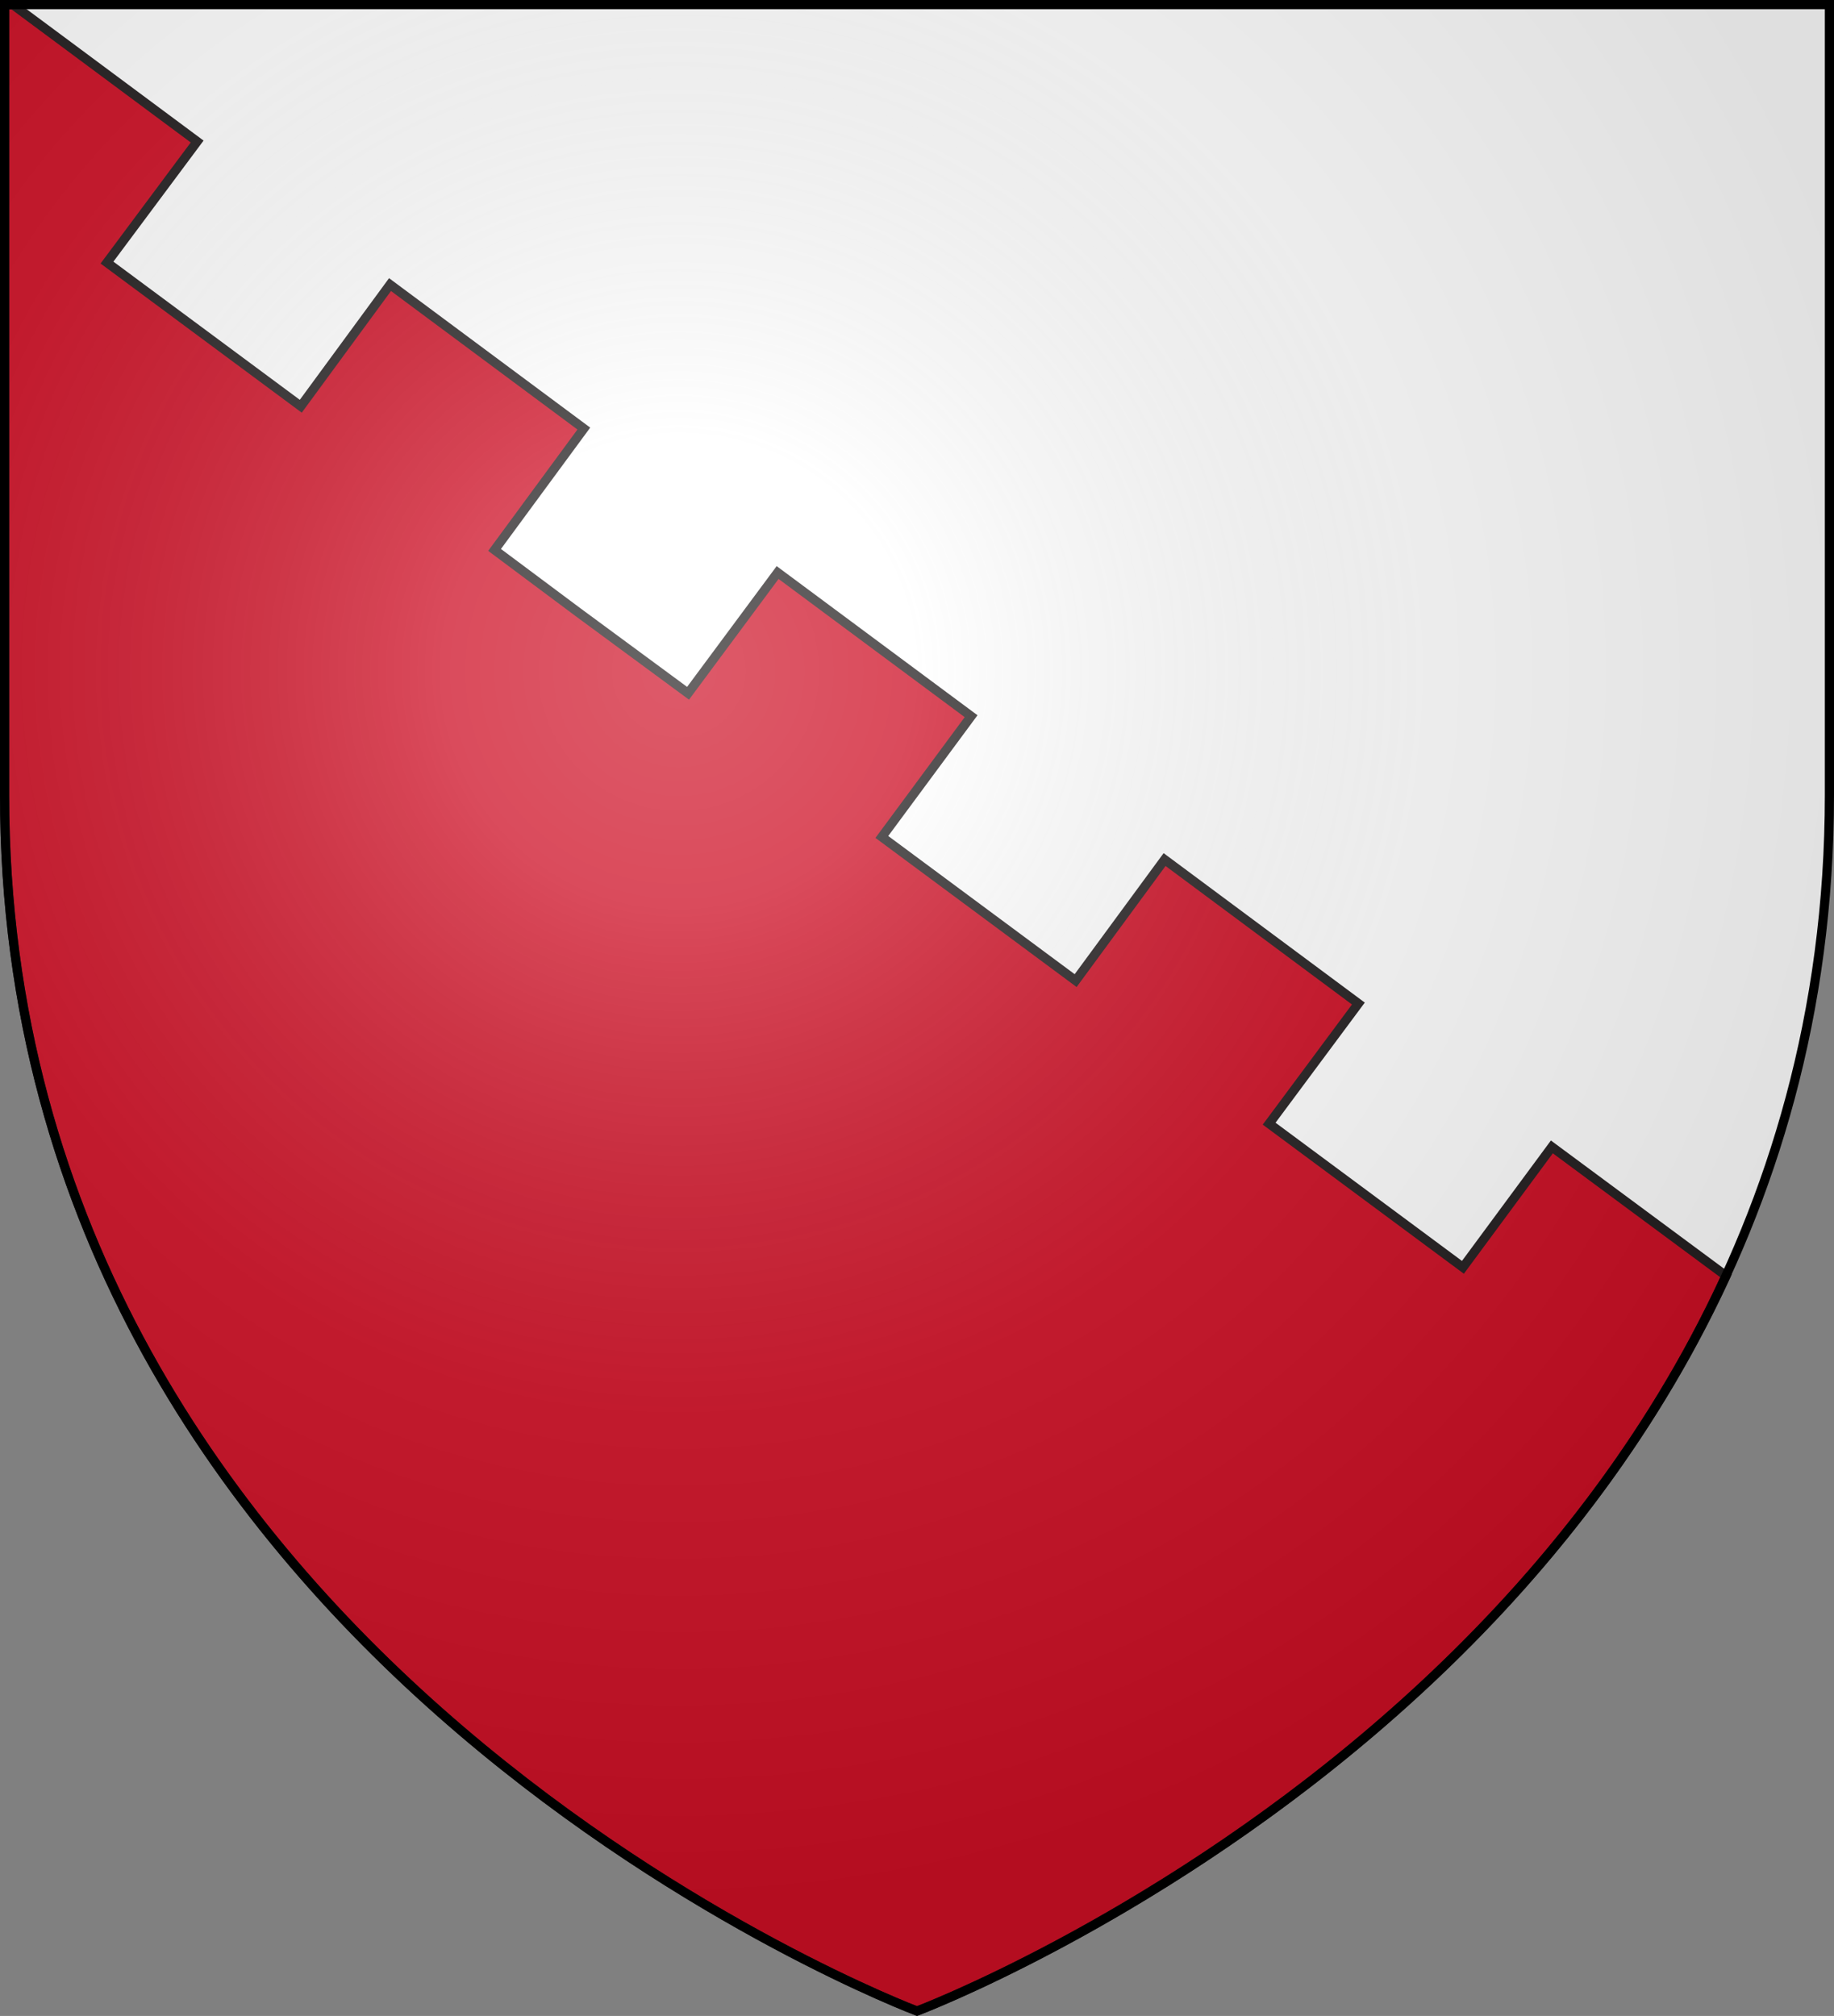 <?xml version="1.0" encoding="utf-8"?>
<!-- Generator: Adobe Illustrator 19.2.0, SVG Export Plug-In . SVG Version: 6.00 Build 0)  -->
<svg version="1.1"
	 id="svg2" inkscape:export-filename="/Users/olivier/Desktop/Blason Rouge/Blason_Vide_3D.png" inkscape:export-xdpi="144" inkscape:export-ydpi="144" inkscape:output_extension="org.inkscape.output.svg.inkscape" inkscape:version="0.91 r13725" sodipodi:docname="Template.svg" sodipodi:version="0.32" xmlns:cc="http://creativecommons.org/ns#" xmlns:dc="http://purl.org/dc/elements/1.1/" xmlns:inkscape="http://www.inkscape.org/namespaces/inkscape" xmlns:rdf="http://www.w3.org/1999/02/22-rdf-syntax-ns#" xmlns:sodipodi="http://sodipodi.sourceforge.net/DTD/sodipodi-0.dtd" xmlns:svg="http://www.w3.org/2000/svg"
	 xmlns="http://www.w3.org/2000/svg" xmlns:xlink="http://www.w3.org/1999/xlink" x="0px" y="0px" viewBox="0 0 600 659.5"
	 style="enable-background:new 0 0 600 659.5;" xml:space="preserve">
<rect x="0" y="0" width="600" height="659.5" fill="#808080" stroke="none"/>
<style type="text/css">
	.st0{fill:#FFFFFF;}
	.st1{fill:#CE0F25;stroke:#231F20;stroke-width:3;stroke-miterlimit:10;}
	.st2{fill:url(#path2875_1_);stroke:#000000;stroke-width:3;stroke-miterlimit:10;}
</style>
<g>
	<path id="path2875_2_" class="st0" d="M300,657.9c0,0,298.5-112.3,298.5-397.8V1.5H1.5v258.6C1.5,545.6,300,657.9,300,657.9z"/>
	<path class="st1" d="M507.7,375.2l-29.1,39.4l-63.4-47l29.2-39.3L381,281.2l-29.1,39.6l-63.4-47l29.2-39.5l-63.3-47l-29.3,39.5
		L189,200.2l-27.2-20.3l29.2-39.7l-63.4-47.1l-29.2,39.8L35,85.9l29.5-39.6l-42-31.2L4.3,1.6H1.5v149.5v109.1
		C1.5,545.6,300,657.9,300,657.9s110.8-41.7,197.4-138.8c25.7-28.9,49.3-62.6,67.3-101.7L507.7,375.2z"/>
</g>
<sodipodi:namedview  bordercolor="#666666" borderopacity="1.0" gridtolerance="10.0" guidetolerance="10.0" height="660px" id="base" inkscape:current-layer="svg2" inkscape:cx="300" inkscape:cy="329.99986" inkscape:guide-bbox="true" inkscape:pageopacity="0.0" inkscape:pageshadow="2" inkscape:window-height="856" inkscape:window-maximized="0" inkscape:window-width="1280" inkscape:window-x="-4" inkscape:window-y="0" inkscape:zoom="1.1560601" objecttolerance="10.0" pagecolor="#ffffff" showgrid="false" showguides="true">
	</sodipodi:namedview>
<desc  id="desc4">SVG coat of arms</desc>
<g id="g9370" transform="matrix(0.607,0,0,0.694,-525.206,251.961)">
</g>
<g id="g2137" transform="translate(-1456.132,-460.604)">
</g>
<radialGradient id="path2875_1_" cx="-270.697" cy="860.146" r="299.822" gradientTransform="matrix(1.353 0 0 -1.349 588.32 1379.853)" gradientUnits="userSpaceOnUse">
	<stop  offset="0" style="stop-color:#FFFFFF;stop-opacity:0.314"/>
	<stop  offset="0.19" style="stop-color:#FFFFFF;stop-opacity:0.251"/>
	<stop  offset="0.6" style="stop-color:#6B6B6B;stop-opacity:0.126"/>
	<stop  offset="1" style="stop-color:#000000;stop-opacity:0.126"/>
</radialGradient>
<path id="path2875_3_" class="st2" d="M300,657.9c0,0,298.5-112.3,298.5-397.8V1.5H1.5v258.6C1.5,545.6,300,657.9,300,657.9z"/>
</svg>
